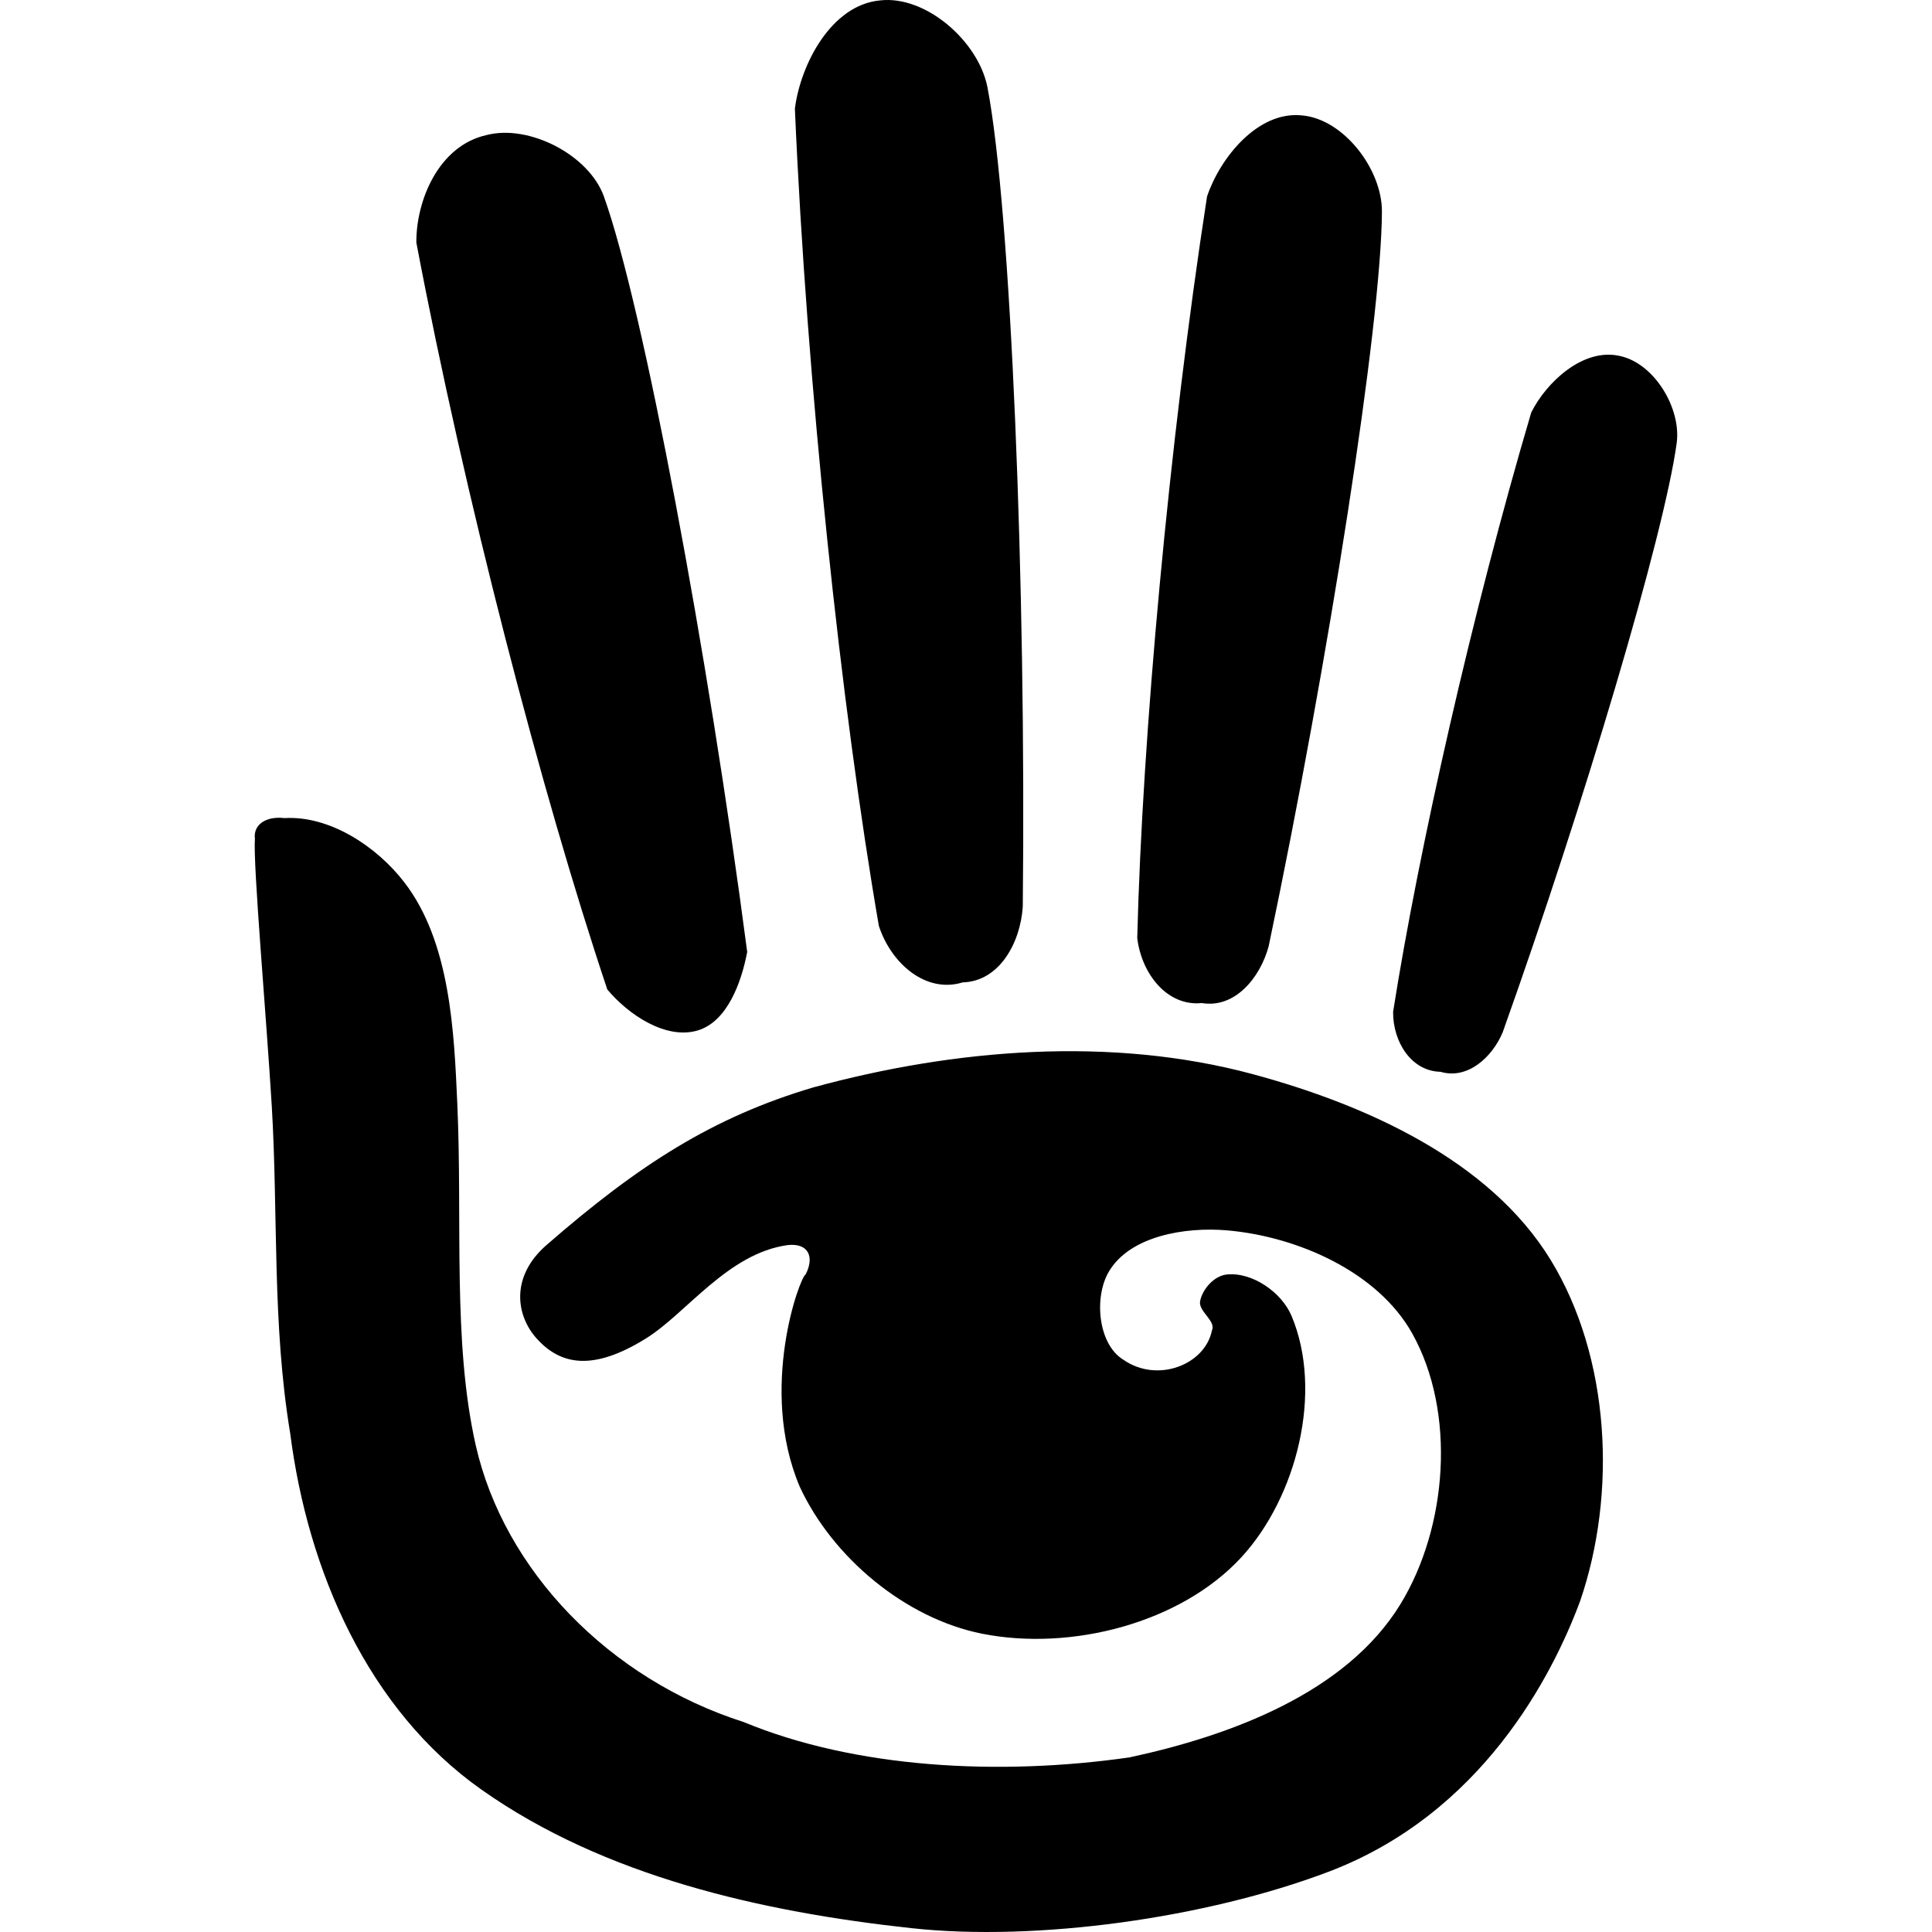 <?xml version="1.0" encoding="utf-8"?>
<!-- Generator: www.svgicons.com -->
<svg xmlns="http://www.w3.org/2000/svg" width="800" height="800" viewBox="0 0 377 512">
<path fill="currentColor" d="M.052 222.259c-.524 6.783 3.043 47.21 4.469 70.83c1.723 28.93.062 57.725 4.893 86.801c4.66 36.505 20.657 73.24 50.738 94.422c32.6 22.988 74.269 32.372 113.925 36.674c33.164 3.611 78.088-2.669 110.439-14.929c40.637-15.367 59.364-51.951 66.71-71.685c9.847-28.637 8-64.696-7.807-90.518c-16.186-26.407-48.932-41.08-78.827-49.166c-37.511-10.136-79.056-6.757-116.568 3.487c-26.617 7.89-46.287 20.514-70.72 41.798c-9.552 8.33-8.104 18.618-2.562 24.767c6.445 7.143 15.048 8.57 28.887 0c10.828-6.715 21.745-22.628 37.68-24.79c5.601-.57 7.03 3.319 4.678 7.808c-1.426.507-12.552 30.21-1.573 56.175c8.688 18.829 28.065 34.992 48.384 39.024c23.428 4.643 52.523-2.725 68.69-20.274c14.736-16.047 21.727-43.941 13.266-64.009c-2.647-6.235-10.433-11.644-17.174-10.916c-3.296.357-6.36 3.78-7.031 7.012c-.568 2.752 4.303 5.267 3.127 7.808c-1.826 9.088-14.4 14.024-23.406 7.808c-6.782-4.073-7.933-16.603-3.904-23.401c5.605-9.49 20.235-11.862 31.214-10.939c18.684 1.596 40.011 10.958 49.165 27.309c11.693 20.908 9.38 51.37-3.13 71.794c-14.36 23.446-44.921 34.805-71.791 40.578c-34.572 4.951-72.634 2.894-102.23-9.365c-35.647-11.378-63.5-40.177-71.014-73.345c-6.195-27.372-3.486-59.388-4.894-90.706c-.84-18.64-1.785-42.657-14.062-58.524c-7.328-9.512-19.777-17.695-31.764-16.986c-4.912-.586-8.27 1.787-7.808 5.458M61.37 35.81c-12.636 2.857-18.597 17.298-18.535 28.461c12.743 67.26 33.102 145.687 50.61 197.958c5.627 6.72 15.554 13.37 23.952 10.852c7.849-2.35 11.588-12.736 13.12-20.803c-10.415-79.535-27.581-171.167-37.974-200.199C88.617 41.1 72.708 32.826 61.37 35.81M165.763.105c-12.933 1.17-21.096 16.877-22.61 28.67c3.13 72.951 12.262 158.807 22.255 216.6c3.251 9.992 12.485 17.969 22.207 14.97c9.718-.274 15.283-10.436 15.931-20.053c.924-85.585-3.167-184.94-9.358-217.14c-2.354-12.176-16.313-24.414-28.425-23.047m111.759 30.48c-11.69-1.239-21.724 11.273-25.147 21.494c-10.096 65.41-17.171 143.356-18.494 196.505c1.132 9.467 7.936 18.18 17.111 17.237c8.688 1.468 15.426-6.595 17.713-15.033c15.936-75.905 29.855-164.974 30.02-194.696c.065-11.235-10.18-24.583-21.203-25.507m84.241 63.75c-9.7-2.226-19.455 6.948-23.468 14.97c-15.496 52.455-29.787 115.518-36.609 158.844c-.062 7.875 4.744 15.705 12.552 15.89c7.139 2.12 13.666-3.777 16.478-10.432c21.558-60.455 42.804-131.873 46.122-156.179c1.258-9.197-5.923-21.16-15.075-23.093"/>
</svg>